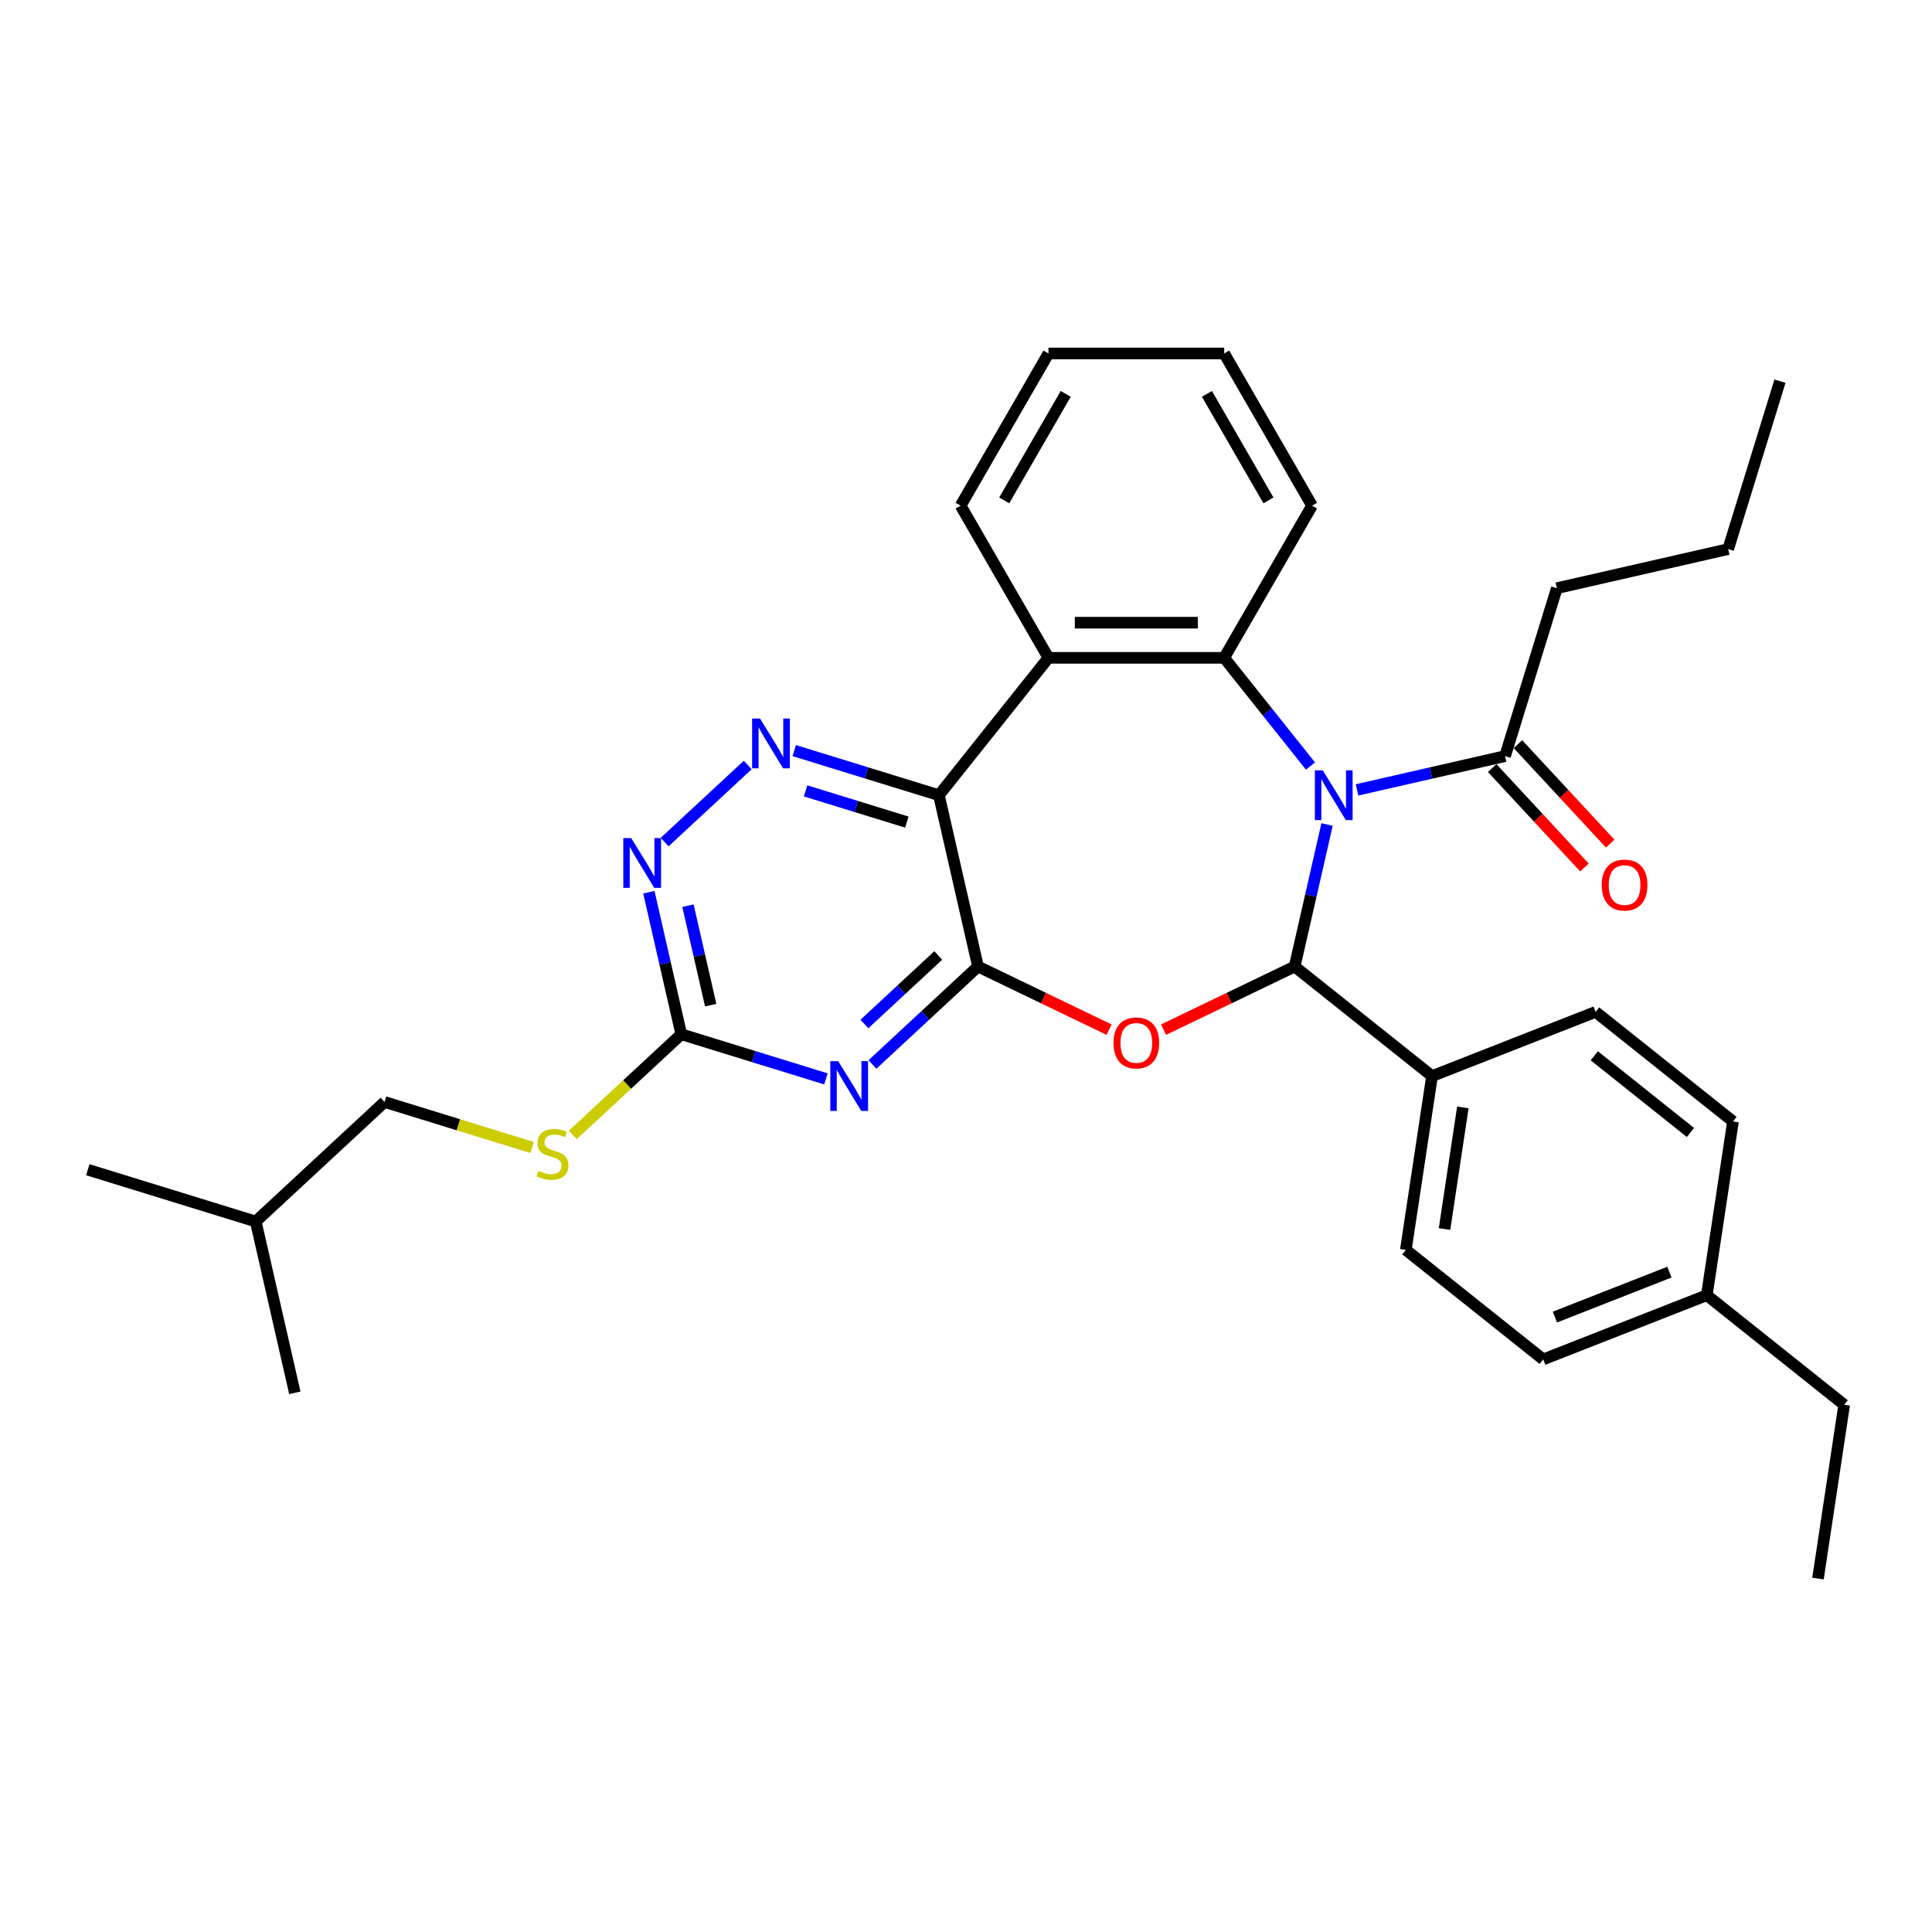 <?xml version='1.0' encoding='iso-8859-1'?>
<svg version='1.1' baseProfile='full'
              xmlns='http://www.w3.org/2000/svg'
                      xmlns:rdkit='http://www.rdkit.org/xml'
                      xmlns:xlink='http://www.w3.org/1999/xlink'
                  xml:space='preserve'
width='1000px' height='1000px' viewBox='0 0 1000 1000'>
<!-- END OF HEADER -->
<rect style='opacity:1.0;fill:#FFFFFF;stroke:none' width='1000' height='1000' x='0' y='0'> </rect>
<path class='bond-1' d='M 686.885,426.754 L 678.495,463.514' style='fill:none;fill-rule:evenodd;stroke:#0000FF;stroke-width:6px;stroke-linecap:butt;stroke-linejoin:miter;stroke-opacity:1' />
<path class='bond-1' d='M 678.495,463.514 L 670.105,500.274' style='fill:none;fill-rule:evenodd;stroke:#000000;stroke-width:6px;stroke-linecap:butt;stroke-linejoin:miter;stroke-opacity:1' />
<path class='bond-4' d='M 678.302,396.5 L 655.968,368.496' style='fill:none;fill-rule:evenodd;stroke:#0000FF;stroke-width:6px;stroke-linecap:butt;stroke-linejoin:miter;stroke-opacity:1' />
<path class='bond-4' d='M 655.968,368.496 L 633.635,340.491' style='fill:none;fill-rule:evenodd;stroke:#000000;stroke-width:6px;stroke-linecap:butt;stroke-linejoin:miter;stroke-opacity:1' />
<path class='bond-9' d='M 702.386,408.852 L 740.701,400.107' style='fill:none;fill-rule:evenodd;stroke:#0000FF;stroke-width:6px;stroke-linecap:butt;stroke-linejoin:miter;stroke-opacity:1' />
<path class='bond-9' d='M 740.701,400.107 L 779.017,391.362' style='fill:none;fill-rule:evenodd;stroke:#000000;stroke-width:6px;stroke-linecap:butt;stroke-linejoin:miter;stroke-opacity:1' />
<path class='bond-0' d='M 506.213,500.274 L 540.137,516.611' style='fill:none;fill-rule:evenodd;stroke:#000000;stroke-width:6px;stroke-linecap:butt;stroke-linejoin:miter;stroke-opacity:1' />
<path class='bond-0' d='M 540.137,516.611 L 574.061,532.948' style='fill:none;fill-rule:evenodd;stroke:#FF0000;stroke-width:6px;stroke-linecap:butt;stroke-linejoin:miter;stroke-opacity:1' />
<path class='bond-5' d='M 506.213,500.274 L 478.897,525.619' style='fill:none;fill-rule:evenodd;stroke:#000000;stroke-width:6px;stroke-linecap:butt;stroke-linejoin:miter;stroke-opacity:1' />
<path class='bond-5' d='M 478.897,525.619 L 451.581,550.964' style='fill:none;fill-rule:evenodd;stroke:#0000FF;stroke-width:6px;stroke-linecap:butt;stroke-linejoin:miter;stroke-opacity:1' />
<path class='bond-5' d='M 485.645,494.543 L 466.524,512.284' style='fill:none;fill-rule:evenodd;stroke:#000000;stroke-width:6px;stroke-linecap:butt;stroke-linejoin:miter;stroke-opacity:1' />
<path class='bond-5' d='M 466.524,512.284 L 447.403,530.026' style='fill:none;fill-rule:evenodd;stroke:#0000FF;stroke-width:6px;stroke-linecap:butt;stroke-linejoin:miter;stroke-opacity:1' />
<path class='bond-32' d='M 506.213,500.274 L 485.974,411.601' style='fill:none;fill-rule:evenodd;stroke:#000000;stroke-width:6px;stroke-linecap:butt;stroke-linejoin:miter;stroke-opacity:1' />
<path class='bond-2' d='M 670.105,500.274 L 636.181,516.611' style='fill:none;fill-rule:evenodd;stroke:#000000;stroke-width:6px;stroke-linecap:butt;stroke-linejoin:miter;stroke-opacity:1' />
<path class='bond-2' d='M 636.181,516.611 L 602.256,532.948' style='fill:none;fill-rule:evenodd;stroke:#FF0000;stroke-width:6px;stroke-linecap:butt;stroke-linejoin:miter;stroke-opacity:1' />
<path class='bond-11' d='M 670.105,500.274 L 741.215,556.982' style='fill:none;fill-rule:evenodd;stroke:#000000;stroke-width:6px;stroke-linecap:butt;stroke-linejoin:miter;stroke-opacity:1' />
<path class='bond-3' d='M 485.974,411.601 L 542.682,340.491' style='fill:none;fill-rule:evenodd;stroke:#000000;stroke-width:6px;stroke-linecap:butt;stroke-linejoin:miter;stroke-opacity:1' />
<path class='bond-7' d='M 485.974,411.601 L 448.538,400.054' style='fill:none;fill-rule:evenodd;stroke:#000000;stroke-width:6px;stroke-linecap:butt;stroke-linejoin:miter;stroke-opacity:1' />
<path class='bond-7' d='M 448.538,400.054 L 411.103,388.506' style='fill:none;fill-rule:evenodd;stroke:#0000FF;stroke-width:6px;stroke-linecap:butt;stroke-linejoin:miter;stroke-opacity:1' />
<path class='bond-7' d='M 469.381,425.519 L 443.177,417.436' style='fill:none;fill-rule:evenodd;stroke:#000000;stroke-width:6px;stroke-linecap:butt;stroke-linejoin:miter;stroke-opacity:1' />
<path class='bond-7' d='M 443.177,417.436 L 416.972,409.353' style='fill:none;fill-rule:evenodd;stroke:#0000FF;stroke-width:6px;stroke-linecap:butt;stroke-linejoin:miter;stroke-opacity:1' />
<path class='bond-6' d='M 633.635,340.491 L 542.682,340.491' style='fill:none;fill-rule:evenodd;stroke:#000000;stroke-width:6px;stroke-linecap:butt;stroke-linejoin:miter;stroke-opacity:1' />
<path class='bond-6' d='M 619.992,322.3 L 556.325,322.3' style='fill:none;fill-rule:evenodd;stroke:#000000;stroke-width:6px;stroke-linecap:butt;stroke-linejoin:miter;stroke-opacity:1' />
<path class='bond-16' d='M 633.635,340.491 L 679.112,261.723' style='fill:none;fill-rule:evenodd;stroke:#000000;stroke-width:6px;stroke-linecap:butt;stroke-linejoin:miter;stroke-opacity:1' />
<path class='bond-8' d='M 427.497,558.423 L 390.062,546.876' style='fill:none;fill-rule:evenodd;stroke:#0000FF;stroke-width:6px;stroke-linecap:butt;stroke-linejoin:miter;stroke-opacity:1' />
<path class='bond-8' d='M 390.062,546.876 L 352.627,535.329' style='fill:none;fill-rule:evenodd;stroke:#000000;stroke-width:6px;stroke-linecap:butt;stroke-linejoin:miter;stroke-opacity:1' />
<path class='bond-17' d='M 542.682,340.491 L 497.205,261.723' style='fill:none;fill-rule:evenodd;stroke:#000000;stroke-width:6px;stroke-linecap:butt;stroke-linejoin:miter;stroke-opacity:1' />
<path class='bond-10' d='M 387.019,395.965 L 344.019,435.863' style='fill:none;fill-rule:evenodd;stroke:#0000FF;stroke-width:6px;stroke-linecap:butt;stroke-linejoin:miter;stroke-opacity:1' />
<path class='bond-12' d='M 352.627,535.329 L 324.556,561.374' style='fill:none;fill-rule:evenodd;stroke:#000000;stroke-width:6px;stroke-linecap:butt;stroke-linejoin:miter;stroke-opacity:1' />
<path class='bond-12' d='M 324.556,561.374 L 296.485,587.42' style='fill:none;fill-rule:evenodd;stroke:#CCCC00;stroke-width:6px;stroke-linecap:butt;stroke-linejoin:miter;stroke-opacity:1' />
<path class='bond-34' d='M 352.627,535.329 L 344.236,498.569' style='fill:none;fill-rule:evenodd;stroke:#000000;stroke-width:6px;stroke-linecap:butt;stroke-linejoin:miter;stroke-opacity:1' />
<path class='bond-34' d='M 344.236,498.569 L 335.846,461.809' style='fill:none;fill-rule:evenodd;stroke:#0000FF;stroke-width:6px;stroke-linecap:butt;stroke-linejoin:miter;stroke-opacity:1' />
<path class='bond-34' d='M 367.844,520.253 L 361.971,494.521' style='fill:none;fill-rule:evenodd;stroke:#000000;stroke-width:6px;stroke-linecap:butt;stroke-linejoin:miter;stroke-opacity:1' />
<path class='bond-34' d='M 361.971,494.521 L 356.098,468.789' style='fill:none;fill-rule:evenodd;stroke:#0000FF;stroke-width:6px;stroke-linecap:butt;stroke-linejoin:miter;stroke-opacity:1' />
<path class='bond-13' d='M 772.349,397.548 L 796.232,423.288' style='fill:none;fill-rule:evenodd;stroke:#000000;stroke-width:6px;stroke-linecap:butt;stroke-linejoin:miter;stroke-opacity:1' />
<path class='bond-13' d='M 796.232,423.288 L 820.116,449.028' style='fill:none;fill-rule:evenodd;stroke:#FF0000;stroke-width:6px;stroke-linecap:butt;stroke-linejoin:miter;stroke-opacity:1' />
<path class='bond-13' d='M 785.684,385.175 L 809.567,410.915' style='fill:none;fill-rule:evenodd;stroke:#000000;stroke-width:6px;stroke-linecap:butt;stroke-linejoin:miter;stroke-opacity:1' />
<path class='bond-13' d='M 809.567,410.915 L 833.45,436.655' style='fill:none;fill-rule:evenodd;stroke:#FF0000;stroke-width:6px;stroke-linecap:butt;stroke-linejoin:miter;stroke-opacity:1' />
<path class='bond-22' d='M 779.017,391.362 L 805.826,304.449' style='fill:none;fill-rule:evenodd;stroke:#000000;stroke-width:6px;stroke-linecap:butt;stroke-linejoin:miter;stroke-opacity:1' />
<path class='bond-14' d='M 741.215,556.982 L 727.659,646.92' style='fill:none;fill-rule:evenodd;stroke:#000000;stroke-width:6px;stroke-linecap:butt;stroke-linejoin:miter;stroke-opacity:1' />
<path class='bond-14' d='M 757.169,573.184 L 747.68,636.14' style='fill:none;fill-rule:evenodd;stroke:#000000;stroke-width:6px;stroke-linecap:butt;stroke-linejoin:miter;stroke-opacity:1' />
<path class='bond-15' d='M 741.215,556.982 L 825.881,523.753' style='fill:none;fill-rule:evenodd;stroke:#000000;stroke-width:6px;stroke-linecap:butt;stroke-linejoin:miter;stroke-opacity:1' />
<path class='bond-18' d='M 275.421,593.944 L 237.231,582.164' style='fill:none;fill-rule:evenodd;stroke:#CCCC00;stroke-width:6px;stroke-linecap:butt;stroke-linejoin:miter;stroke-opacity:1' />
<path class='bond-18' d='M 237.231,582.164 L 199.041,570.384' style='fill:none;fill-rule:evenodd;stroke:#000000;stroke-width:6px;stroke-linecap:butt;stroke-linejoin:miter;stroke-opacity:1' />
<path class='bond-19' d='M 727.659,646.92 L 798.769,703.628' style='fill:none;fill-rule:evenodd;stroke:#000000;stroke-width:6px;stroke-linecap:butt;stroke-linejoin:miter;stroke-opacity:1' />
<path class='bond-20' d='M 825.881,523.753 L 896.991,580.462' style='fill:none;fill-rule:evenodd;stroke:#000000;stroke-width:6px;stroke-linecap:butt;stroke-linejoin:miter;stroke-opacity:1' />
<path class='bond-20' d='M 825.206,546.482 L 874.983,586.177' style='fill:none;fill-rule:evenodd;stroke:#000000;stroke-width:6px;stroke-linecap:butt;stroke-linejoin:miter;stroke-opacity:1' />
<path class='bond-26' d='M 679.112,261.723 L 633.635,182.955' style='fill:none;fill-rule:evenodd;stroke:#000000;stroke-width:6px;stroke-linecap:butt;stroke-linejoin:miter;stroke-opacity:1' />
<path class='bond-26' d='M 656.537,259.003 L 624.703,203.865' style='fill:none;fill-rule:evenodd;stroke:#000000;stroke-width:6px;stroke-linecap:butt;stroke-linejoin:miter;stroke-opacity:1' />
<path class='bond-33' d='M 497.205,261.723 L 542.682,182.955' style='fill:none;fill-rule:evenodd;stroke:#000000;stroke-width:6px;stroke-linecap:butt;stroke-linejoin:miter;stroke-opacity:1' />
<path class='bond-33' d='M 519.78,259.003 L 551.614,203.865' style='fill:none;fill-rule:evenodd;stroke:#000000;stroke-width:6px;stroke-linecap:butt;stroke-linejoin:miter;stroke-opacity:1' />
<path class='bond-23' d='M 199.041,570.384 L 132.367,632.248' style='fill:none;fill-rule:evenodd;stroke:#000000;stroke-width:6px;stroke-linecap:butt;stroke-linejoin:miter;stroke-opacity:1' />
<path class='bond-35' d='M 798.769,703.628 L 883.435,670.399' style='fill:none;fill-rule:evenodd;stroke:#000000;stroke-width:6px;stroke-linecap:butt;stroke-linejoin:miter;stroke-opacity:1' />
<path class='bond-35' d='M 804.823,681.711 L 864.09,658.45' style='fill:none;fill-rule:evenodd;stroke:#000000;stroke-width:6px;stroke-linecap:butt;stroke-linejoin:miter;stroke-opacity:1' />
<path class='bond-21' d='M 896.991,580.462 L 883.435,670.399' style='fill:none;fill-rule:evenodd;stroke:#000000;stroke-width:6px;stroke-linecap:butt;stroke-linejoin:miter;stroke-opacity:1' />
<path class='bond-24' d='M 883.435,670.399 L 954.545,727.108' style='fill:none;fill-rule:evenodd;stroke:#000000;stroke-width:6px;stroke-linecap:butt;stroke-linejoin:miter;stroke-opacity:1' />
<path class='bond-25' d='M 805.826,304.449 L 894.499,284.21' style='fill:none;fill-rule:evenodd;stroke:#000000;stroke-width:6px;stroke-linecap:butt;stroke-linejoin:miter;stroke-opacity:1' />
<path class='bond-28' d='M 132.367,632.248 L 45.455,605.439' style='fill:none;fill-rule:evenodd;stroke:#000000;stroke-width:6px;stroke-linecap:butt;stroke-linejoin:miter;stroke-opacity:1' />
<path class='bond-29' d='M 132.367,632.248 L 152.606,720.921' style='fill:none;fill-rule:evenodd;stroke:#000000;stroke-width:6px;stroke-linecap:butt;stroke-linejoin:miter;stroke-opacity:1' />
<path class='bond-30' d='M 954.545,727.108 L 940.99,817.045' style='fill:none;fill-rule:evenodd;stroke:#000000;stroke-width:6px;stroke-linecap:butt;stroke-linejoin:miter;stroke-opacity:1' />
<path class='bond-31' d='M 894.499,284.21 L 921.308,197.298' style='fill:none;fill-rule:evenodd;stroke:#000000;stroke-width:6px;stroke-linecap:butt;stroke-linejoin:miter;stroke-opacity:1' />
<path class='bond-27' d='M 633.635,182.955 L 542.682,182.955' style='fill:none;fill-rule:evenodd;stroke:#000000;stroke-width:6px;stroke-linecap:butt;stroke-linejoin:miter;stroke-opacity:1' />
<path  class='atom-0' d='M 684.65 398.722
L 693.091 412.365
Q 693.927 413.711, 695.273 416.149
Q 696.62 418.586, 696.692 418.732
L 696.692 398.722
L 700.112 398.722
L 700.112 424.48
L 696.583 424.48
L 687.524 409.563
Q 686.469 407.817, 685.341 405.816
Q 684.25 403.815, 683.923 403.197
L 683.923 424.48
L 680.575 424.48
L 680.575 398.722
L 684.65 398.722
' fill='#0000FF'/>
<path  class='atom-3' d='M 576.335 539.81
Q 576.335 533.625, 579.391 530.169
Q 582.447 526.712, 588.159 526.712
Q 593.871 526.712, 596.927 530.169
Q 599.983 533.625, 599.983 539.81
Q 599.983 546.067, 596.89 549.633
Q 593.798 553.162, 588.159 553.162
Q 582.483 553.162, 579.391 549.633
Q 576.335 546.104, 576.335 539.81
M 588.159 550.251
Q 592.088 550.251, 594.198 547.632
Q 596.344 544.976, 596.344 539.81
Q 596.344 534.753, 594.198 532.206
Q 592.088 529.623, 588.159 529.623
Q 584.23 529.623, 582.083 532.17
Q 579.973 534.716, 579.973 539.81
Q 579.973 545.012, 582.083 547.632
Q 584.23 550.251, 588.159 550.251
' fill='#FF0000'/>
<path  class='atom-6' d='M 433.845 549.259
L 442.286 562.902
Q 443.123 564.248, 444.469 566.685
Q 445.815 569.123, 445.888 569.268
L 445.888 549.259
L 449.307 549.259
L 449.307 575.017
L 445.778 575.017
L 436.72 560.1
Q 435.664 558.354, 434.537 556.353
Q 433.445 554.352, 433.118 553.734
L 433.118 575.017
L 429.771 575.017
L 429.771 549.259
L 433.845 549.259
' fill='#0000FF'/>
<path  class='atom-8' d='M 393.367 371.913
L 401.808 385.556
Q 402.645 386.902, 403.991 389.34
Q 405.337 391.777, 405.41 391.923
L 405.41 371.913
L 408.829 371.913
L 408.829 397.671
L 405.3 397.671
L 396.241 382.755
Q 395.186 381.008, 394.059 379.007
Q 392.967 377.006, 392.64 376.388
L 392.64 397.671
L 389.293 397.671
L 389.293 371.913
L 393.367 371.913
' fill='#0000FF'/>
<path  class='atom-11' d='M 326.694 433.777
L 335.134 447.42
Q 335.971 448.766, 337.317 451.204
Q 338.663 453.641, 338.736 453.787
L 338.736 433.777
L 342.156 433.777
L 342.156 459.535
L 338.627 459.535
L 329.568 444.619
Q 328.513 442.872, 327.385 440.871
Q 326.294 438.87, 325.966 438.252
L 325.966 459.535
L 322.619 459.535
L 322.619 433.777
L 326.694 433.777
' fill='#0000FF'/>
<path  class='atom-13' d='M 278.677 606.033
Q 278.968 606.143, 280.168 606.652
Q 281.369 607.161, 282.679 607.489
Q 284.025 607.78, 285.335 607.78
Q 287.772 607.78, 289.191 606.616
Q 290.61 605.415, 290.61 603.341
Q 290.61 601.922, 289.882 601.049
Q 289.191 600.176, 288.1 599.703
Q 287.008 599.23, 285.189 598.684
Q 282.897 597.993, 281.515 597.338
Q 280.168 596.683, 279.186 595.301
Q 278.24 593.918, 278.24 591.59
Q 278.24 588.352, 280.423 586.351
Q 282.642 584.35, 287.008 584.35
Q 289.991 584.35, 293.375 585.769
L 292.538 588.57
Q 289.446 587.297, 287.117 587.297
Q 284.607 587.297, 283.224 588.352
Q 281.842 589.371, 281.878 591.153
Q 281.878 592.536, 282.57 593.373
Q 283.297 594.209, 284.316 594.682
Q 285.371 595.155, 287.117 595.701
Q 289.446 596.429, 290.828 597.156
Q 292.211 597.884, 293.193 599.376
Q 294.212 600.831, 294.212 603.341
Q 294.212 606.907, 291.81 608.835
Q 289.446 610.727, 285.48 610.727
Q 283.188 610.727, 281.442 610.217
Q 279.732 609.744, 277.695 608.908
L 278.677 606.033
' fill='#CCCC00'/>
<path  class='atom-14' d='M 829.057 458.108
Q 829.057 451.923, 832.113 448.467
Q 835.169 445.011, 840.881 445.011
Q 846.593 445.011, 849.649 448.467
Q 852.705 451.923, 852.705 458.108
Q 852.705 464.366, 849.612 467.931
Q 846.52 471.46, 840.881 471.46
Q 835.205 471.46, 832.113 467.931
Q 829.057 464.402, 829.057 458.108
M 840.881 468.55
Q 844.81 468.55, 846.92 465.93
Q 849.066 463.274, 849.066 458.108
Q 849.066 453.051, 846.92 450.504
Q 844.81 447.921, 840.881 447.921
Q 836.952 447.921, 834.805 450.468
Q 832.695 453.015, 832.695 458.108
Q 832.695 463.311, 834.805 465.93
Q 836.952 468.55, 840.881 468.55
' fill='#FF0000'/>
</svg>
